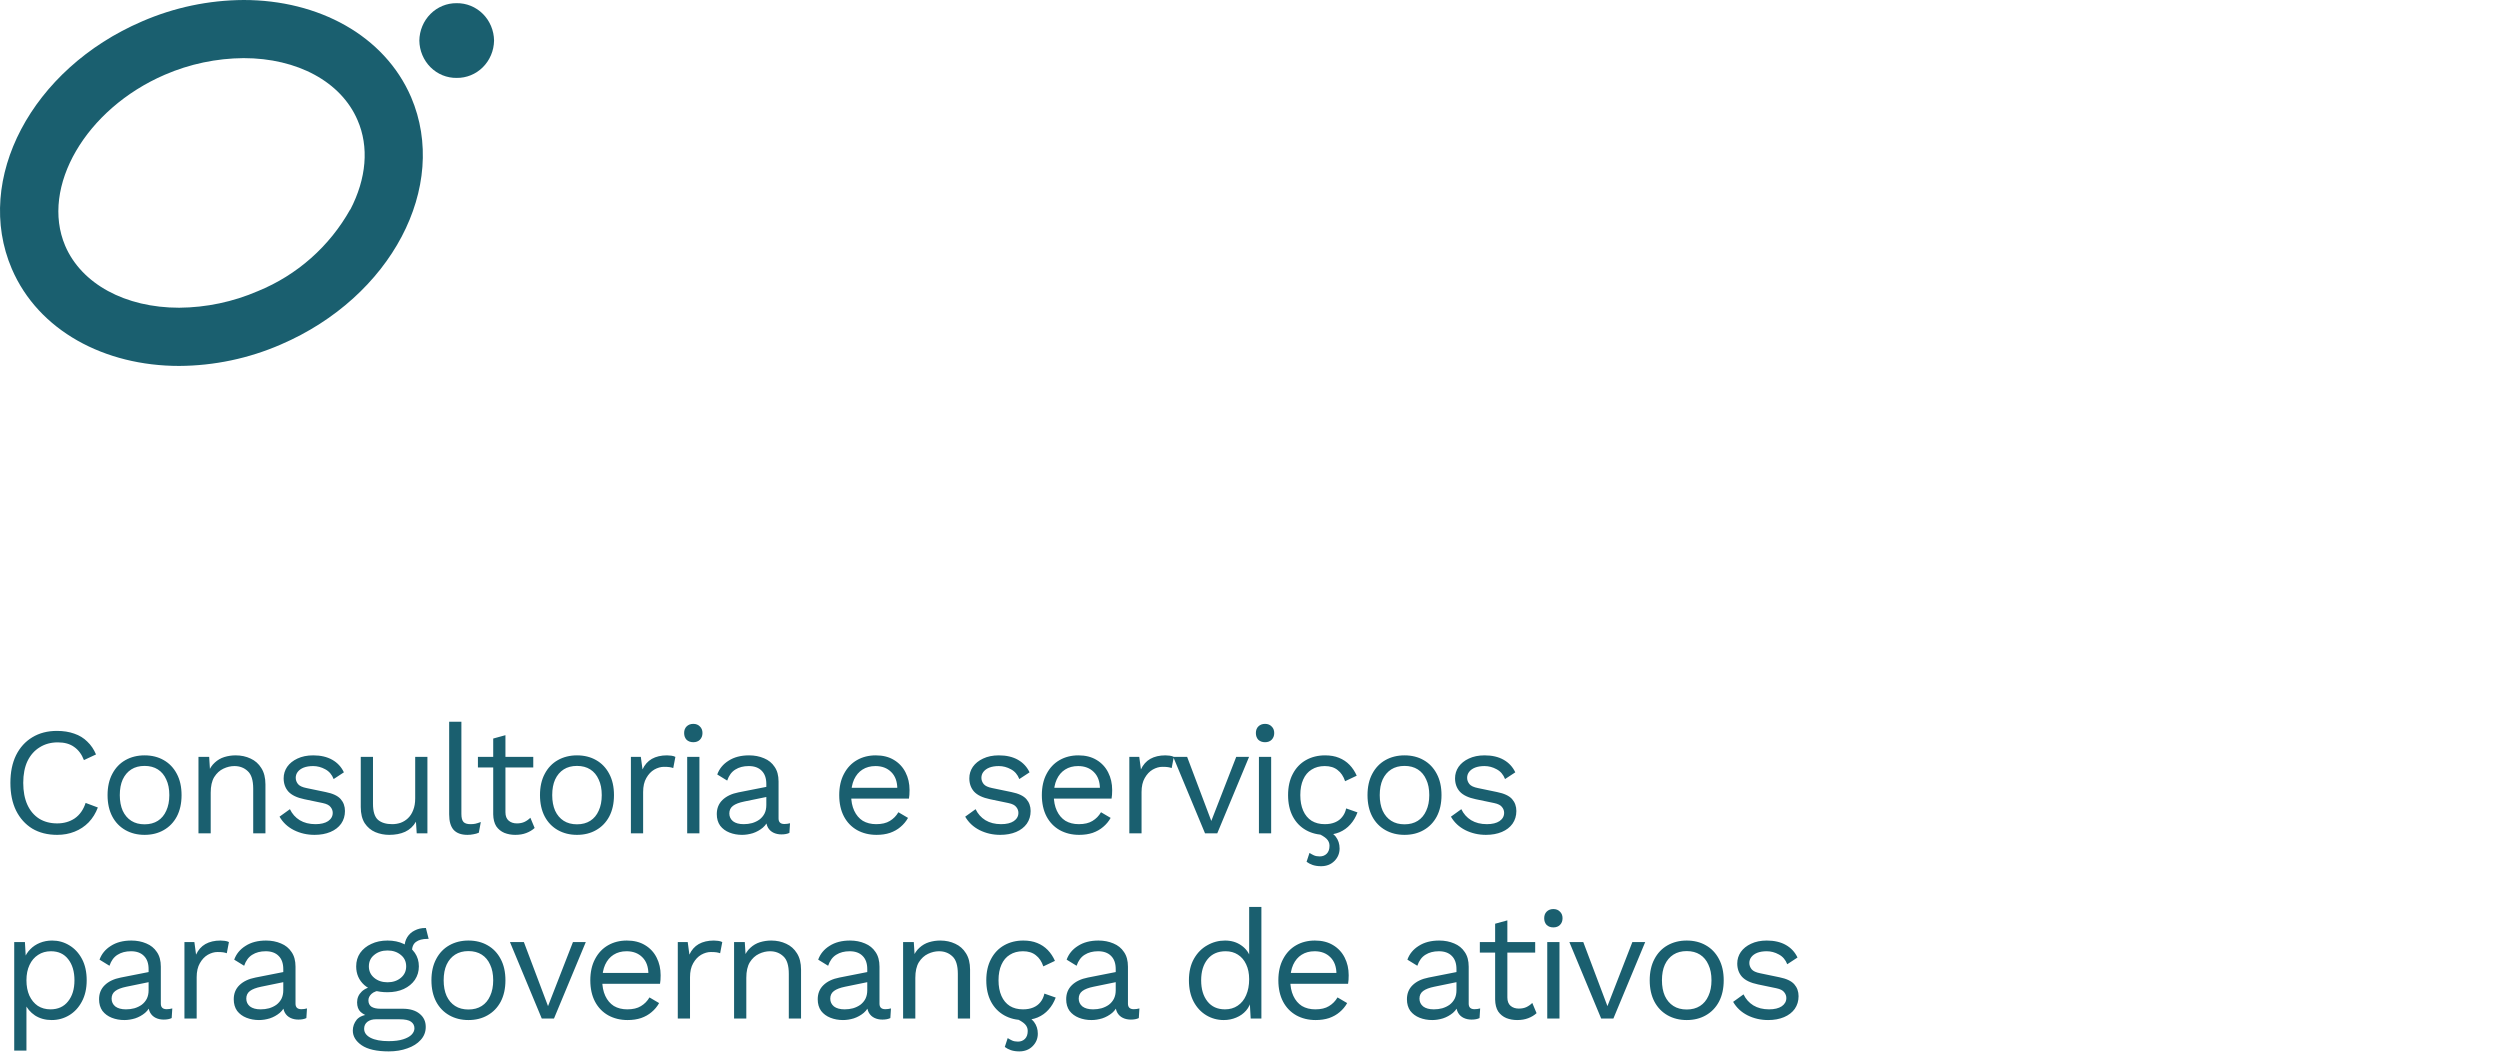 <?xml version="1.0" encoding="UTF-8"?> <svg xmlns="http://www.w3.org/2000/svg" width="432" height="183" viewBox="0 0 432 183" fill="none"><path fill-rule="evenodd" clip-rule="evenodd" d="M24.537 3.702C30.079 1.291 36.054 0.031 42.099 0C55.012 0 66.433 6.112 71.039 16.787C77.653 32.269 67.581 51.338 48.527 59.531C42.984 61.942 37.009 63.201 30.964 63.233C18.051 63.233 6.63 57.135 2.038 46.445C-4.591 30.963 5.482 11.895 24.537 3.702ZM44.566 50.305C51.333 47.546 56.959 42.567 60.522 36.186V36.244C63.334 30.849 63.793 25.368 61.784 20.762C58.958 14.147 51.396 10.044 42.084 10.044C37.404 10.079 32.778 11.055 28.482 12.913C14.808 18.811 6.96 32.341 11.264 42.471C14.091 49.071 21.652 53.175 30.964 53.175C35.645 53.139 40.27 52.163 44.566 50.305Z" fill="#1A5F6F"></path><path d="M78.911 0.55C77.223 0.529 75.596 1.198 74.387 2.41C73.178 3.621 72.486 5.277 72.462 7.014C72.474 7.873 72.65 8.722 72.98 9.511C73.311 10.3 73.79 11.014 74.388 11.613C74.987 12.212 75.695 12.683 76.471 13.001C77.247 13.318 78.076 13.475 78.911 13.462C80.598 13.487 82.227 12.823 83.439 11.614C84.65 10.405 85.347 8.751 85.375 7.014C85.363 6.153 85.186 5.302 84.855 4.511C84.523 3.72 84.044 3.004 83.444 2.404C82.844 1.804 82.134 1.331 81.356 1.013C80.579 0.695 79.748 0.538 78.911 0.55Z" fill="#1A5F6F"></path><path d="M16.908 139.535C16.538 140.521 16.01 141.376 15.323 142.098C14.636 142.802 13.826 143.34 12.893 143.709C11.977 144.079 10.973 144.264 9.881 144.264C8.225 144.264 6.79 143.903 5.574 143.181C4.377 142.441 3.443 141.402 2.774 140.064C2.122 138.725 1.796 137.131 1.796 135.282C1.796 133.432 2.122 131.838 2.774 130.5C3.443 129.161 4.377 128.131 5.574 127.409C6.79 126.669 8.208 126.299 9.828 126.299C10.955 126.299 11.959 126.458 12.84 126.775C13.72 127.074 14.469 127.532 15.085 128.149C15.719 128.747 16.221 129.487 16.591 130.368L14.504 131.345C14.117 130.341 13.553 129.584 12.813 129.073C12.091 128.545 11.149 128.281 9.986 128.281C8.806 128.281 7.767 128.562 6.869 129.126C5.971 129.672 5.266 130.465 4.755 131.504C4.262 132.543 4.016 133.802 4.016 135.282C4.016 136.744 4.253 138.003 4.729 139.06C5.205 140.099 5.883 140.9 6.763 141.464C7.644 142.01 8.683 142.283 9.881 142.283C11.043 142.283 12.056 141.992 12.919 141.411C13.782 140.812 14.407 139.923 14.795 138.743L16.908 139.535ZM24.98 130.526C26.231 130.526 27.332 130.799 28.283 131.345C29.252 131.891 30.009 132.684 30.555 133.723C31.101 134.745 31.374 135.969 31.374 137.395C31.374 138.822 31.101 140.055 30.555 141.094C30.009 142.115 29.252 142.899 28.283 143.445C27.332 143.991 26.231 144.264 24.98 144.264C23.747 144.264 22.647 143.991 21.678 143.445C20.709 142.899 19.952 142.115 19.406 141.094C18.86 140.055 18.587 138.822 18.587 137.395C18.587 135.969 18.86 134.745 19.406 133.723C19.952 132.684 20.709 131.891 21.678 131.345C22.647 130.799 23.747 130.526 24.98 130.526ZM24.98 132.349C24.082 132.349 23.316 132.552 22.682 132.957C22.048 133.362 21.555 133.943 21.203 134.701C20.868 135.44 20.701 136.338 20.701 137.395C20.701 138.434 20.868 139.333 21.203 140.09C21.555 140.847 22.048 141.429 22.682 141.834C23.316 142.239 24.082 142.441 24.98 142.441C25.879 142.441 26.645 142.239 27.279 141.834C27.913 141.429 28.397 140.847 28.732 140.09C29.084 139.333 29.26 138.434 29.26 137.395C29.26 136.338 29.084 135.44 28.732 134.701C28.397 133.943 27.913 133.362 27.279 132.957C26.645 132.552 25.879 132.349 24.98 132.349ZM34.296 144V130.79H36.145L36.33 133.749L35.987 133.459C36.269 132.754 36.647 132.191 37.123 131.768C37.598 131.328 38.144 131.011 38.761 130.817C39.395 130.623 40.047 130.526 40.716 130.526C41.667 130.526 42.53 130.711 43.305 131.081C44.08 131.433 44.696 131.979 45.154 132.719C45.63 133.459 45.868 134.401 45.868 135.546V144H43.754V136.286C43.754 134.824 43.437 133.811 42.803 133.247C42.187 132.666 41.42 132.376 40.505 132.376C39.87 132.376 39.236 132.525 38.602 132.825C37.968 133.124 37.44 133.609 37.017 134.278C36.612 134.947 36.41 135.845 36.41 136.973V144H34.296ZM54.352 144.264C53.066 144.264 51.877 143.991 50.785 143.445C49.711 142.899 48.883 142.124 48.302 141.12L50.098 139.826C50.486 140.636 51.049 141.27 51.789 141.728C52.547 142.186 53.453 142.415 54.51 142.415C55.444 142.415 56.175 142.239 56.703 141.886C57.231 141.517 57.496 141.041 57.496 140.46C57.496 140.09 57.372 139.755 57.126 139.456C56.897 139.139 56.448 138.91 55.778 138.769L52.608 138.109C51.322 137.844 50.398 137.404 49.834 136.788C49.288 136.171 49.015 135.405 49.015 134.489C49.015 133.767 49.218 133.107 49.623 132.508C50.045 131.909 50.636 131.433 51.393 131.081C52.168 130.711 53.075 130.526 54.114 130.526C55.417 130.526 56.518 130.782 57.416 131.292C58.315 131.803 58.984 132.525 59.424 133.459L57.654 134.621C57.355 133.846 56.87 133.283 56.201 132.93C55.532 132.561 54.836 132.376 54.114 132.376C53.48 132.376 52.934 132.464 52.476 132.64C52.036 132.816 51.692 133.063 51.446 133.38C51.217 133.679 51.102 134.022 51.102 134.41C51.102 134.797 51.234 135.158 51.498 135.493C51.763 135.81 52.256 136.039 52.978 136.18L56.28 136.867C57.513 137.113 58.376 137.519 58.869 138.082C59.363 138.646 59.609 139.333 59.609 140.143C59.609 140.971 59.389 141.702 58.949 142.336C58.508 142.952 57.892 143.428 57.099 143.762C56.307 144.097 55.391 144.264 54.352 144.264ZM67.253 144.264C66.408 144.264 65.607 144.106 64.849 143.789C64.109 143.472 63.502 142.961 63.026 142.256C62.568 141.534 62.339 140.601 62.339 139.456V130.79H64.453V138.901C64.453 140.24 64.743 141.164 65.325 141.675C65.906 142.168 66.725 142.415 67.782 142.415C68.275 142.415 68.759 142.336 69.235 142.177C69.71 142.001 70.133 141.737 70.503 141.385C70.89 141.015 71.19 140.548 71.401 139.984C71.63 139.421 71.745 138.751 71.745 137.976V130.79H73.858V144H72.009L71.877 141.992C71.419 142.785 70.793 143.366 70.001 143.736C69.226 144.088 68.31 144.264 67.253 144.264ZM79.728 124.714V140.645C79.728 141.314 79.851 141.781 80.098 142.045C80.344 142.292 80.741 142.415 81.287 142.415C81.639 142.415 81.93 142.388 82.159 142.336C82.388 142.283 82.696 142.186 83.083 142.045L82.74 143.894C82.458 144.018 82.15 144.106 81.815 144.159C81.481 144.229 81.137 144.264 80.785 144.264C79.71 144.264 78.909 143.974 78.381 143.392C77.87 142.811 77.615 141.922 77.615 140.724V124.714H79.728ZM87.34 127.039V140.354C87.34 141.006 87.525 141.49 87.895 141.807C88.265 142.124 88.74 142.283 89.322 142.283C89.832 142.283 90.273 142.195 90.643 142.019C91.013 141.842 91.347 141.605 91.647 141.305L92.386 143.075C91.981 143.445 91.497 143.736 90.933 143.947C90.387 144.159 89.753 144.264 89.031 144.264C88.362 144.264 87.737 144.15 87.155 143.921C86.574 143.674 86.107 143.295 85.755 142.785C85.421 142.256 85.244 141.569 85.227 140.724V127.62L87.34 127.039ZM92.148 130.79V132.613H82.585V130.79H92.148ZM99.703 130.526C100.953 130.526 102.054 130.799 103.005 131.345C103.974 131.891 104.731 132.684 105.277 133.723C105.823 134.745 106.096 135.969 106.096 137.395C106.096 138.822 105.823 140.055 105.277 141.094C104.731 142.115 103.974 142.899 103.005 143.445C102.054 143.991 100.953 144.264 99.703 144.264C98.47 144.264 97.369 143.991 96.4 143.445C95.432 142.899 94.674 142.115 94.129 141.094C93.582 140.055 93.309 138.822 93.309 137.395C93.309 135.969 93.582 134.745 94.129 133.723C94.674 132.684 95.432 131.891 96.4 131.345C97.369 130.799 98.47 130.526 99.703 130.526ZM99.703 132.349C98.805 132.349 98.038 132.552 97.404 132.957C96.77 133.362 96.277 133.943 95.925 134.701C95.59 135.44 95.423 136.338 95.423 137.395C95.423 138.434 95.59 139.333 95.925 140.09C96.277 140.847 96.77 141.429 97.404 141.834C98.038 142.239 98.805 142.441 99.703 142.441C100.601 142.441 101.367 142.239 102.001 141.834C102.635 141.429 103.12 140.847 103.454 140.09C103.807 139.333 103.983 138.434 103.983 137.395C103.983 136.338 103.807 135.44 103.454 134.701C103.12 133.943 102.635 133.362 102.001 132.957C101.367 132.552 100.601 132.349 99.703 132.349ZM109.019 144V130.79H110.736L111.026 132.957C111.396 132.147 111.933 131.539 112.638 131.134C113.36 130.729 114.232 130.526 115.253 130.526C115.482 130.526 115.729 130.544 115.993 130.579C116.275 130.614 116.513 130.685 116.706 130.79L116.337 132.719C116.143 132.649 115.932 132.596 115.703 132.561C115.474 132.525 115.148 132.508 114.725 132.508C114.179 132.508 113.624 132.666 113.061 132.983C112.515 133.3 112.057 133.785 111.687 134.436C111.317 135.07 111.132 135.881 111.132 136.867V144H109.019ZM119.803 128.254C119.327 128.254 118.94 128.113 118.64 127.832C118.359 127.532 118.218 127.145 118.218 126.669C118.218 126.194 118.359 125.815 118.64 125.533C118.94 125.234 119.327 125.084 119.803 125.084C120.278 125.084 120.657 125.234 120.939 125.533C121.238 125.815 121.388 126.194 121.388 126.669C121.388 127.145 121.238 127.532 120.939 127.832C120.657 128.113 120.278 128.254 119.803 128.254ZM120.86 130.79V144H118.746V130.79H120.86ZM132.421 135.467C132.421 134.48 132.157 133.723 131.629 133.195C131.1 132.649 130.352 132.376 129.383 132.376C128.467 132.376 127.692 132.578 127.058 132.983C126.424 133.371 125.957 134.005 125.658 134.885L123.941 133.829C124.293 132.842 124.945 132.05 125.896 131.451C126.847 130.835 128.027 130.526 129.436 130.526C130.387 130.526 131.25 130.694 132.025 131.028C132.8 131.345 133.408 131.838 133.848 132.508C134.306 133.159 134.535 134.005 134.535 135.044V141.437C134.535 142.071 134.869 142.388 135.539 142.388C135.873 142.388 136.199 142.344 136.516 142.256L136.411 143.921C136.058 144.097 135.6 144.185 135.037 144.185C134.526 144.185 134.068 144.088 133.663 143.894C133.258 143.701 132.941 143.41 132.712 143.022C132.483 142.617 132.368 142.115 132.368 141.517V141.252L132.897 141.332C132.685 142.019 132.324 142.582 131.814 143.022C131.303 143.445 130.73 143.762 130.096 143.974C129.462 144.167 128.837 144.264 128.221 144.264C127.446 144.264 126.724 144.132 126.054 143.868C125.385 143.604 124.848 143.207 124.443 142.679C124.055 142.133 123.861 141.464 123.861 140.671C123.861 139.685 124.187 138.875 124.839 138.241C125.508 137.589 126.433 137.149 127.613 136.92L132.844 135.889V137.633L128.59 138.505C127.727 138.681 127.085 138.928 126.662 139.245C126.239 139.562 126.028 140.002 126.028 140.566C126.028 141.112 126.239 141.561 126.662 141.913C127.102 142.248 127.719 142.415 128.511 142.415C129.022 142.415 129.506 142.353 129.964 142.23C130.44 142.089 130.863 141.886 131.232 141.622C131.602 141.34 131.893 140.997 132.104 140.592C132.316 140.169 132.421 139.676 132.421 139.112V135.467ZM151.464 144.264C150.213 144.264 149.095 143.991 148.109 143.445C147.14 142.899 146.383 142.115 145.837 141.094C145.291 140.055 145.018 138.822 145.018 137.395C145.018 135.969 145.291 134.745 145.837 133.723C146.383 132.684 147.131 131.891 148.082 131.345C149.033 130.799 150.116 130.526 151.332 130.526C152.565 130.526 153.613 130.79 154.476 131.319C155.356 131.847 156.025 132.569 156.483 133.485C156.941 134.383 157.17 135.396 157.17 136.523C157.17 136.823 157.161 137.096 157.144 137.342C157.126 137.589 157.1 137.809 157.065 138.003H146.391V136.127H156.14L155.057 136.338C155.057 135.07 154.705 134.093 154 133.406C153.313 132.719 152.406 132.376 151.279 132.376C150.416 132.376 149.667 132.578 149.033 132.983C148.417 133.371 147.932 133.943 147.58 134.701C147.246 135.44 147.078 136.338 147.078 137.395C147.078 138.434 147.254 139.333 147.607 140.09C147.959 140.847 148.452 141.429 149.086 141.834C149.738 142.221 150.513 142.415 151.411 142.415C152.38 142.415 153.163 142.23 153.762 141.86C154.379 141.49 154.872 140.988 155.242 140.354L156.906 141.332C156.571 141.931 156.14 142.45 155.612 142.89C155.101 143.331 154.493 143.674 153.789 143.921C153.102 144.15 152.327 144.264 151.464 144.264ZM172.836 144.264C171.55 144.264 170.361 143.991 169.269 143.445C168.195 142.899 167.367 142.124 166.786 141.12L168.582 139.826C168.97 140.636 169.534 141.27 170.273 141.728C171.031 142.186 171.938 142.415 172.994 142.415C173.928 142.415 174.659 142.239 175.187 141.886C175.716 141.517 175.98 141.041 175.98 140.46C175.98 140.09 175.857 139.755 175.61 139.456C175.381 139.139 174.932 138.91 174.263 138.769L171.092 138.109C169.807 137.844 168.882 137.404 168.318 136.788C167.772 136.171 167.499 135.405 167.499 134.489C167.499 133.767 167.702 133.107 168.107 132.508C168.53 131.909 169.12 131.433 169.877 131.081C170.652 130.711 171.559 130.526 172.598 130.526C173.902 130.526 175.002 130.782 175.901 131.292C176.799 131.803 177.468 132.525 177.908 133.459L176.138 134.621C175.839 133.846 175.355 133.283 174.685 132.93C174.016 132.561 173.32 132.376 172.598 132.376C171.964 132.376 171.418 132.464 170.96 132.64C170.52 132.816 170.176 133.063 169.93 133.38C169.701 133.679 169.586 134.022 169.586 134.41C169.586 134.797 169.718 135.158 169.983 135.493C170.247 135.81 170.74 136.039 171.462 136.18L174.765 136.867C175.997 137.113 176.86 137.519 177.354 138.082C177.847 138.646 178.093 139.333 178.093 140.143C178.093 140.971 177.873 141.702 177.433 142.336C176.993 142.952 176.376 143.428 175.584 143.762C174.791 144.097 173.875 144.264 172.836 144.264ZM186.477 144.264C185.227 144.264 184.108 143.991 183.122 143.445C182.153 142.899 181.396 142.115 180.85 141.094C180.304 140.055 180.031 138.822 180.031 137.395C180.031 135.969 180.304 134.745 180.85 133.723C181.396 132.684 182.145 131.891 183.096 131.345C184.047 130.799 185.13 130.526 186.345 130.526C187.578 130.526 188.626 130.79 189.489 131.319C190.37 131.847 191.039 132.569 191.497 133.485C191.955 134.383 192.184 135.396 192.184 136.523C192.184 136.823 192.175 137.096 192.157 137.342C192.14 137.589 192.113 137.809 192.078 138.003H181.405V136.127H191.153L190.07 136.338C190.07 135.07 189.718 134.093 189.013 133.406C188.327 132.719 187.42 132.376 186.292 132.376C185.429 132.376 184.681 132.578 184.047 132.983C183.43 133.371 182.946 133.943 182.594 134.701C182.259 135.44 182.092 136.338 182.092 137.395C182.092 138.434 182.268 139.333 182.62 140.09C182.972 140.847 183.465 141.429 184.1 141.834C184.751 142.221 185.526 142.415 186.424 142.415C187.393 142.415 188.177 142.23 188.776 141.86C189.392 141.49 189.885 140.988 190.255 140.354L191.92 141.332C191.585 141.931 191.153 142.45 190.625 142.89C190.114 143.331 189.507 143.674 188.802 143.921C188.115 144.15 187.34 144.264 186.477 144.264ZM195.147 144V130.79H196.864L197.154 132.957C197.524 132.147 198.062 131.539 198.766 131.134C199.488 130.729 200.36 130.526 201.381 130.526C201.61 130.526 201.857 130.544 202.121 130.579C202.403 130.614 202.641 130.685 202.835 130.79L202.465 132.719C202.271 132.649 202.06 132.596 201.831 132.561C201.602 132.525 201.276 132.508 200.853 132.508C200.307 132.508 199.752 132.666 199.189 132.983C198.643 133.3 198.185 133.785 197.815 134.436C197.445 135.07 197.26 135.881 197.26 136.867V144H195.147ZM213.619 130.79H215.838L210.343 144H208.229L202.734 130.79H205.138L209.313 141.86L213.619 130.79ZM218.6 128.254C218.124 128.254 217.737 128.113 217.437 127.832C217.155 127.532 217.015 127.145 217.015 126.669C217.015 126.194 217.155 125.815 217.437 125.533C217.737 125.234 218.124 125.084 218.6 125.084C219.075 125.084 219.454 125.234 219.736 125.533C220.035 125.815 220.185 126.194 220.185 126.669C220.185 127.145 220.035 127.532 219.736 127.832C219.454 128.113 219.075 128.254 218.6 128.254ZM219.656 130.79V144H217.543V130.79H219.656ZM228.972 130.526C229.888 130.526 230.69 130.667 231.377 130.949C232.081 131.231 232.689 131.636 233.2 132.164C233.71 132.693 234.124 133.318 234.441 134.04L232.433 134.991C232.152 134.146 231.72 133.503 231.139 133.063C230.575 132.605 229.835 132.376 228.92 132.376C228.039 132.376 227.282 132.578 226.648 132.983C226.014 133.371 225.529 133.943 225.195 134.701C224.86 135.44 224.693 136.338 224.693 137.395C224.693 138.434 224.86 139.333 225.195 140.09C225.529 140.847 226.014 141.429 226.648 141.834C227.282 142.221 228.039 142.415 228.92 142.415C229.607 142.415 230.197 142.309 230.69 142.098C231.2 141.886 231.614 141.578 231.931 141.173C232.266 140.768 232.495 140.275 232.618 139.694L234.573 140.381C234.274 141.191 233.86 141.886 233.332 142.468C232.821 143.049 232.196 143.498 231.456 143.815C230.734 144.114 229.906 144.264 228.972 144.264C227.74 144.264 226.639 143.991 225.67 143.445C224.701 142.899 223.944 142.115 223.398 141.094C222.852 140.055 222.579 138.822 222.579 137.395C222.579 135.969 222.852 134.745 223.398 133.723C223.944 132.684 224.701 131.891 225.67 131.345C226.639 130.799 227.74 130.526 228.972 130.526ZM227.493 143.894L228.603 143.234C229.642 143.568 230.381 144.018 230.822 144.581C231.262 145.162 231.482 145.841 231.482 146.615C231.482 147.461 231.183 148.183 230.584 148.782C229.985 149.381 229.219 149.68 228.286 149.68C227.74 149.68 227.255 149.61 226.833 149.469C226.427 149.328 226.075 149.143 225.776 148.914L226.278 147.382C226.524 147.54 226.78 147.681 227.044 147.804C227.326 147.928 227.66 147.989 228.048 147.989C228.541 147.989 228.946 147.831 229.263 147.514C229.58 147.197 229.739 146.739 229.739 146.14C229.739 145.682 229.571 145.286 229.237 144.951C228.902 144.616 228.321 144.264 227.493 143.894ZM242.699 130.526C243.949 130.526 245.05 130.799 246.001 131.345C246.97 131.891 247.727 132.684 248.273 133.723C248.819 134.745 249.092 135.969 249.092 137.395C249.092 138.822 248.819 140.055 248.273 141.094C247.727 142.115 246.97 142.899 246.001 143.445C245.05 143.991 243.949 144.264 242.699 144.264C241.466 144.264 240.365 143.991 239.397 143.445C238.428 142.899 237.671 142.115 237.125 141.094C236.579 140.055 236.306 138.822 236.306 137.395C236.306 135.969 236.579 134.745 237.125 133.723C237.671 132.684 238.428 131.891 239.397 131.345C240.365 130.799 241.466 130.526 242.699 130.526ZM242.699 132.349C241.801 132.349 241.035 132.552 240.401 132.957C239.766 133.362 239.273 133.943 238.921 134.701C238.586 135.44 238.419 136.338 238.419 137.395C238.419 138.434 238.586 139.333 238.921 140.09C239.273 140.847 239.766 141.429 240.401 141.834C241.035 142.239 241.801 142.441 242.699 142.441C243.597 142.441 244.363 142.239 244.997 141.834C245.632 141.429 246.116 140.847 246.45 140.09C246.803 139.333 246.979 138.434 246.979 137.395C246.979 136.338 246.803 135.44 246.45 134.701C246.116 133.943 245.632 133.362 244.997 132.957C244.363 132.552 243.597 132.349 242.699 132.349ZM256.77 144.264C255.484 144.264 254.295 143.991 253.203 143.445C252.129 142.899 251.301 142.124 250.72 141.12L252.517 139.826C252.904 140.636 253.468 141.27 254.207 141.728C254.965 142.186 255.872 142.415 256.929 142.415C257.862 142.415 258.593 142.239 259.121 141.886C259.65 141.517 259.914 141.041 259.914 140.46C259.914 140.09 259.791 139.755 259.544 139.456C259.315 139.139 258.866 138.91 258.197 138.769L255.026 138.109C253.741 137.844 252.816 137.404 252.252 136.788C251.706 136.171 251.433 135.405 251.433 134.489C251.433 133.767 251.636 133.107 252.041 132.508C252.464 131.909 253.054 131.433 253.811 131.081C254.586 130.711 255.493 130.526 256.532 130.526C257.836 130.526 258.936 130.782 259.835 131.292C260.733 131.803 261.402 132.525 261.842 133.459L260.072 134.621C259.773 133.846 259.289 133.283 258.619 132.93C257.95 132.561 257.254 132.376 256.532 132.376C255.898 132.376 255.352 132.464 254.894 132.64C254.454 132.816 254.11 133.063 253.864 133.38C253.635 133.679 253.52 134.022 253.52 134.41C253.52 134.797 253.653 135.158 253.917 135.493C254.181 135.81 254.674 136.039 255.396 136.18L258.699 136.867C259.931 137.113 260.795 137.519 261.288 138.082C261.781 138.646 262.027 139.333 262.027 140.143C262.027 140.971 261.807 141.702 261.367 142.336C260.927 142.952 260.31 143.428 259.518 143.762C258.725 144.097 257.809 144.264 256.77 144.264ZM2.457 181.548V162.79H4.306L4.491 166.014L4.201 165.644C4.43 165.027 4.773 164.49 5.231 164.032C5.689 163.557 6.244 163.187 6.895 162.923C7.547 162.658 8.252 162.526 9.009 162.526C10.083 162.526 11.07 162.799 11.968 163.345C12.884 163.891 13.615 164.675 14.161 165.697C14.707 166.718 14.98 167.951 14.98 169.395C14.98 170.822 14.698 172.055 14.134 173.094C13.588 174.115 12.857 174.899 11.941 175.445C11.025 175.991 10.022 176.264 8.93 176.264C7.838 176.264 6.878 176 6.05 175.472C5.24 174.926 4.659 174.239 4.306 173.411L4.57 173.015V181.548H2.457ZM8.718 174.415C10.022 174.415 11.034 173.957 11.757 173.041C12.496 172.125 12.866 170.91 12.866 169.395C12.866 167.881 12.505 166.665 11.783 165.749C11.078 164.834 10.083 164.376 8.798 164.376C7.952 164.376 7.212 164.587 6.578 165.01C5.944 165.415 5.451 165.996 5.099 166.753C4.747 167.493 4.57 168.374 4.57 169.395C4.57 170.399 4.738 171.28 5.072 172.037C5.425 172.794 5.909 173.385 6.526 173.807C7.16 174.212 7.89 174.415 8.718 174.415ZM25.678 167.467C25.678 166.48 25.414 165.723 24.886 165.195C24.357 164.649 23.609 164.376 22.64 164.376C21.724 164.376 20.949 164.578 20.315 164.983C19.681 165.371 19.214 166.005 18.915 166.885L17.198 165.829C17.55 164.842 18.201 164.05 19.153 163.451C20.104 162.835 21.284 162.526 22.693 162.526C23.644 162.526 24.507 162.694 25.282 163.028C26.057 163.345 26.664 163.838 27.105 164.508C27.563 165.159 27.792 166.005 27.792 167.044V173.437C27.792 174.071 28.126 174.388 28.796 174.388C29.13 174.388 29.456 174.344 29.773 174.256L29.667 175.921C29.315 176.097 28.857 176.185 28.294 176.185C27.783 176.185 27.325 176.088 26.92 175.894C26.515 175.701 26.198 175.41 25.969 175.022C25.74 174.617 25.625 174.115 25.625 173.517V173.252L26.154 173.332C25.942 174.019 25.581 174.582 25.07 175.022C24.56 175.445 23.987 175.762 23.353 175.974C22.719 176.167 22.094 176.264 21.477 176.264C20.703 176.264 19.98 176.132 19.311 175.868C18.642 175.604 18.105 175.207 17.7 174.679C17.312 174.133 17.118 173.464 17.118 172.671C17.118 171.685 17.444 170.875 18.096 170.241C18.765 169.589 19.69 169.149 20.87 168.92L26.101 167.889V169.633L21.847 170.505C20.984 170.681 20.341 170.928 19.919 171.245C19.496 171.562 19.285 172.002 19.285 172.566C19.285 173.112 19.496 173.561 19.919 173.913C20.359 174.248 20.976 174.415 21.768 174.415C22.279 174.415 22.763 174.353 23.221 174.23C23.697 174.089 24.119 173.886 24.489 173.622C24.859 173.34 25.15 172.997 25.361 172.592C25.572 172.169 25.678 171.676 25.678 171.112V167.467ZM31.871 176V162.79H33.588L33.879 164.957C34.249 164.147 34.786 163.539 35.49 163.134C36.212 162.729 37.084 162.526 38.106 162.526C38.335 162.526 38.581 162.544 38.846 162.579C39.127 162.614 39.365 162.685 39.559 162.79L39.189 164.719C38.995 164.649 38.784 164.596 38.555 164.561C38.326 164.525 38 164.508 37.577 164.508C37.031 164.508 36.477 164.666 35.913 164.983C35.367 165.3 34.909 165.785 34.539 166.436C34.169 167.07 33.984 167.881 33.984 168.867V176H31.871ZM48.952 167.467C48.952 166.48 48.687 165.723 48.159 165.195C47.631 164.649 46.882 164.376 45.913 164.376C44.998 164.376 44.223 164.578 43.589 164.983C42.954 165.371 42.488 166.005 42.188 166.885L40.471 165.829C40.823 164.842 41.475 164.05 42.426 163.451C43.377 162.835 44.557 162.526 45.966 162.526C46.917 162.526 47.78 162.694 48.555 163.028C49.33 163.345 49.938 163.838 50.378 164.508C50.836 165.159 51.065 166.005 51.065 167.044V173.437C51.065 174.071 51.4 174.388 52.069 174.388C52.404 174.388 52.73 174.344 53.047 174.256L52.941 175.921C52.589 176.097 52.131 176.185 51.567 176.185C51.056 176.185 50.598 176.088 50.193 175.894C49.788 175.701 49.471 175.41 49.242 175.022C49.013 174.617 48.899 174.115 48.899 173.517V173.252L49.427 173.332C49.216 174.019 48.855 174.582 48.344 175.022C47.833 175.445 47.261 175.762 46.627 175.974C45.993 176.167 45.367 176.264 44.751 176.264C43.976 176.264 43.254 176.132 42.585 175.868C41.915 175.604 41.378 175.207 40.973 174.679C40.586 174.133 40.392 173.464 40.392 172.671C40.392 171.685 40.718 170.875 41.369 170.241C42.039 169.589 42.963 169.149 44.143 168.92L49.374 167.889V169.633L45.121 170.505C44.258 170.681 43.615 170.928 43.192 171.245C42.77 171.562 42.558 172.002 42.558 172.566C42.558 173.112 42.77 173.561 43.192 173.913C43.633 174.248 44.249 174.415 45.041 174.415C45.552 174.415 46.037 174.353 46.495 174.23C46.97 174.089 47.393 173.886 47.763 173.622C48.133 173.34 48.423 172.997 48.635 172.592C48.846 172.169 48.952 171.676 48.952 171.112V167.467ZM73.595 160.36L74.07 162.236C74.053 162.236 74.026 162.236 73.991 162.236C73.956 162.236 73.921 162.236 73.886 162.236C73.022 162.236 72.353 162.412 71.878 162.764C71.42 163.099 71.191 163.645 71.191 164.402L69.896 163.742C69.896 163.055 70.055 162.456 70.372 161.945C70.689 161.434 71.12 161.047 71.666 160.783C72.212 160.501 72.811 160.36 73.463 160.36C73.481 160.36 73.498 160.36 73.516 160.36C73.551 160.36 73.577 160.36 73.595 160.36ZM69.579 174.309C70.83 174.309 71.807 174.6 72.512 175.181C73.216 175.745 73.569 176.502 73.569 177.453C73.569 178.316 73.278 179.065 72.697 179.699C72.133 180.333 71.367 180.817 70.398 181.152C69.447 181.504 68.373 181.68 67.175 181.68C65.097 181.68 63.538 181.328 62.499 180.623C61.477 179.919 60.967 179.073 60.967 178.087C60.967 177.383 61.196 176.749 61.654 176.185C62.129 175.639 62.922 175.331 64.031 175.26L63.846 175.657C63.248 175.498 62.737 175.234 62.314 174.864C61.909 174.477 61.706 173.922 61.706 173.2C61.706 172.477 61.971 171.861 62.499 171.35C63.045 170.822 63.846 170.496 64.903 170.373L66.303 171.086H66.039C65.176 171.174 64.56 171.394 64.19 171.747C63.837 172.081 63.661 172.451 63.661 172.856C63.661 173.349 63.837 173.719 64.19 173.966C64.56 174.195 65.07 174.309 65.722 174.309H69.579ZM67.149 179.91C68.17 179.91 69.007 179.804 69.659 179.593C70.328 179.382 70.821 179.109 71.138 178.774C71.455 178.439 71.614 178.078 71.614 177.691C71.614 177.215 71.42 176.837 71.032 176.555C70.662 176.273 69.984 176.132 68.998 176.132H64.93C64.366 176.132 63.89 176.273 63.503 176.555C63.115 176.854 62.922 177.259 62.922 177.77C62.922 178.422 63.291 178.941 64.031 179.329C64.789 179.716 65.828 179.91 67.149 179.91ZM66.964 162.526C68.02 162.526 68.954 162.72 69.764 163.108C70.592 163.477 71.235 163.997 71.693 164.666C72.151 165.336 72.38 166.11 72.38 166.991C72.38 167.854 72.151 168.629 71.693 169.316C71.235 169.985 70.592 170.514 69.764 170.901C68.954 171.271 68.02 171.456 66.964 171.456C65.22 171.456 63.882 171.042 62.948 170.214C62.015 169.369 61.548 168.294 61.548 166.991C61.548 166.11 61.777 165.336 62.235 164.666C62.71 163.997 63.353 163.477 64.163 163.108C64.974 162.72 65.907 162.526 66.964 162.526ZM66.964 164.244C66.048 164.244 65.282 164.499 64.665 165.01C64.049 165.503 63.741 166.163 63.741 166.991C63.741 167.801 64.049 168.462 64.665 168.973C65.282 169.483 66.048 169.739 66.964 169.739C67.88 169.739 68.646 169.483 69.262 168.973C69.879 168.462 70.187 167.801 70.187 166.991C70.187 166.163 69.879 165.503 69.262 165.01C68.646 164.499 67.88 164.244 66.964 164.244ZM80.945 162.526C82.196 162.526 83.297 162.799 84.248 163.345C85.216 163.891 85.974 164.684 86.52 165.723C87.066 166.745 87.339 167.969 87.339 169.395C87.339 170.822 87.066 172.055 86.52 173.094C85.974 174.115 85.216 174.899 84.248 175.445C83.297 175.991 82.196 176.264 80.945 176.264C79.713 176.264 78.612 175.991 77.643 175.445C76.674 174.899 75.917 174.115 75.371 173.094C74.825 172.055 74.552 170.822 74.552 169.395C74.552 167.969 74.825 166.745 75.371 165.723C75.917 164.684 76.674 163.891 77.643 163.345C78.612 162.799 79.713 162.526 80.945 162.526ZM80.945 164.349C80.047 164.349 79.281 164.552 78.647 164.957C78.013 165.362 77.52 165.943 77.168 166.701C76.833 167.44 76.665 168.338 76.665 169.395C76.665 170.434 76.833 171.333 77.168 172.09C77.52 172.847 78.013 173.429 78.647 173.834C79.281 174.239 80.047 174.441 80.945 174.441C81.844 174.441 82.61 174.239 83.244 173.834C83.878 173.429 84.362 172.847 84.697 172.09C85.049 171.333 85.225 170.434 85.225 169.395C85.225 168.338 85.049 167.44 84.697 166.701C84.362 165.943 83.878 165.362 83.244 164.957C82.61 164.552 81.844 164.349 80.945 164.349ZM99.006 162.79H101.225L95.73 176H93.616L88.121 162.79H90.525L94.699 173.86L99.006 162.79ZM108.451 176.264C107.201 176.264 106.082 175.991 105.096 175.445C104.127 174.899 103.37 174.115 102.824 173.094C102.278 172.055 102.005 170.822 102.005 169.395C102.005 167.969 102.278 166.745 102.824 165.723C103.37 164.684 104.119 163.891 105.07 163.345C106.021 162.799 107.104 162.526 108.319 162.526C109.552 162.526 110.6 162.79 111.463 163.319C112.344 163.847 113.013 164.569 113.471 165.485C113.929 166.383 114.158 167.396 114.158 168.523C114.158 168.823 114.149 169.096 114.131 169.342C114.114 169.589 114.087 169.809 114.052 170.003H103.379V168.127H113.128L112.044 168.338C112.044 167.07 111.692 166.093 110.988 165.406C110.301 164.719 109.394 164.376 108.266 164.376C107.403 164.376 106.655 164.578 106.021 164.983C105.404 165.371 104.92 165.943 104.568 166.701C104.233 167.44 104.066 168.338 104.066 169.395C104.066 170.434 104.242 171.333 104.594 172.09C104.946 172.847 105.44 173.429 106.074 173.834C106.725 174.221 107.5 174.415 108.399 174.415C109.367 174.415 110.151 174.23 110.75 173.86C111.366 173.49 111.859 172.988 112.229 172.354L113.894 173.332C113.559 173.931 113.128 174.45 112.599 174.89C112.088 175.331 111.481 175.674 110.776 175.921C110.089 176.15 109.314 176.264 108.451 176.264ZM117.121 176V162.79H118.838L119.129 164.957C119.498 164.147 120.036 163.539 120.74 163.134C121.462 162.729 122.334 162.526 123.356 162.526C123.585 162.526 123.831 162.544 124.095 162.579C124.377 162.614 124.615 162.685 124.809 162.79L124.439 164.719C124.245 164.649 124.034 164.596 123.805 164.561C123.576 164.525 123.25 164.508 122.827 164.508C122.281 164.508 121.726 164.666 121.163 164.983C120.617 165.3 120.159 165.785 119.789 166.436C119.419 167.07 119.234 167.881 119.234 168.867V176H117.121ZM126.848 176V162.79H128.698L128.883 165.749L128.539 165.459C128.821 164.754 129.2 164.191 129.675 163.768C130.151 163.328 130.697 163.011 131.313 162.817C131.947 162.623 132.599 162.526 133.268 162.526C134.219 162.526 135.082 162.711 135.857 163.081C136.632 163.433 137.249 163.979 137.706 164.719C138.182 165.459 138.42 166.401 138.42 167.546V176H136.306V168.286C136.306 166.824 135.989 165.811 135.355 165.247C134.739 164.666 133.973 164.376 133.057 164.376C132.423 164.376 131.789 164.525 131.155 164.825C130.521 165.124 129.992 165.609 129.569 166.278C129.164 166.947 128.962 167.845 128.962 168.973V176H126.848ZM149.863 167.467C149.863 166.48 149.599 165.723 149.07 165.195C148.542 164.649 147.793 164.376 146.825 164.376C145.909 164.376 145.134 164.578 144.5 164.983C143.866 165.371 143.399 166.005 143.1 166.885L141.382 165.829C141.735 164.842 142.386 164.05 143.337 163.451C144.289 162.835 145.469 162.526 146.878 162.526C147.829 162.526 148.692 162.694 149.467 163.028C150.242 163.345 150.849 163.838 151.29 164.508C151.748 165.159 151.976 166.005 151.976 167.044V173.437C151.976 174.071 152.311 174.388 152.98 174.388C153.315 174.388 153.641 174.344 153.958 174.256L153.852 175.921C153.5 176.097 153.042 176.185 152.478 176.185C151.968 176.185 151.51 176.088 151.105 175.894C150.7 175.701 150.383 175.41 150.154 175.022C149.925 174.617 149.81 174.115 149.81 173.517V173.252L150.339 173.332C150.127 174.019 149.766 174.582 149.255 175.022C148.745 175.445 148.172 175.762 147.538 175.974C146.904 176.167 146.279 176.264 145.662 176.264C144.887 176.264 144.165 176.132 143.496 175.868C142.827 175.604 142.29 175.207 141.884 174.679C141.497 174.133 141.303 173.464 141.303 172.671C141.303 171.685 141.629 170.875 142.281 170.241C142.95 169.589 143.875 169.149 145.055 168.92L150.286 167.889V169.633L146.032 170.505C145.169 170.681 144.526 170.928 144.104 171.245C143.681 171.562 143.47 172.002 143.47 172.566C143.47 173.112 143.681 173.561 144.104 173.913C144.544 174.248 145.16 174.415 145.953 174.415C146.464 174.415 146.948 174.353 147.406 174.23C147.882 174.089 148.304 173.886 148.674 173.622C149.044 173.34 149.335 172.997 149.546 172.592C149.757 172.169 149.863 171.676 149.863 171.112V167.467ZM156.056 176V162.79H157.905L158.09 165.749L157.747 165.459C158.028 164.754 158.407 164.191 158.883 163.768C159.358 163.328 159.904 163.011 160.521 162.817C161.155 162.623 161.806 162.526 162.476 162.526C163.427 162.526 164.29 162.711 165.065 163.081C165.84 163.433 166.456 163.979 166.914 164.719C167.39 165.459 167.627 166.401 167.627 167.546V176H165.514V168.286C165.514 166.824 165.197 165.811 164.563 165.247C163.946 164.666 163.18 164.376 162.264 164.376C161.63 164.376 160.996 164.525 160.362 164.825C159.728 165.124 159.2 165.609 158.777 166.278C158.372 166.947 158.169 167.845 158.169 168.973V176H156.056ZM176.825 162.526C177.741 162.526 178.542 162.667 179.229 162.949C179.933 163.231 180.541 163.636 181.052 164.164C181.563 164.693 181.977 165.318 182.294 166.04L180.286 166.991C180.004 166.146 179.572 165.503 178.991 165.063C178.428 164.605 177.688 164.376 176.772 164.376C175.891 164.376 175.134 164.578 174.5 164.983C173.866 165.371 173.382 165.943 173.047 166.701C172.712 167.44 172.545 168.338 172.545 169.395C172.545 170.434 172.712 171.333 173.047 172.09C173.382 172.847 173.866 173.429 174.5 173.834C175.134 174.221 175.891 174.415 176.772 174.415C177.459 174.415 178.049 174.309 178.542 174.098C179.053 173.886 179.467 173.578 179.784 173.173C180.118 172.768 180.347 172.275 180.471 171.694L182.426 172.381C182.126 173.191 181.712 173.886 181.184 174.468C180.673 175.049 180.048 175.498 179.308 175.815C178.586 176.114 177.758 176.264 176.825 176.264C175.592 176.264 174.491 175.991 173.522 175.445C172.554 174.899 171.796 174.115 171.25 173.094C170.704 172.055 170.431 170.822 170.431 169.395C170.431 167.969 170.704 166.745 171.25 165.723C171.796 164.684 172.554 163.891 173.522 163.345C174.491 162.799 175.592 162.526 176.825 162.526ZM175.345 175.894L176.455 175.234C177.494 175.568 178.234 176.018 178.674 176.581C179.114 177.162 179.335 177.841 179.335 178.615C179.335 179.461 179.035 180.183 178.436 180.782C177.838 181.381 177.071 181.68 176.138 181.68C175.592 181.68 175.108 181.61 174.685 181.469C174.28 181.328 173.928 181.143 173.628 180.914L174.13 179.382C174.377 179.54 174.632 179.681 174.896 179.804C175.178 179.928 175.513 179.989 175.9 179.989C176.393 179.989 176.798 179.831 177.115 179.514C177.432 179.197 177.591 178.739 177.591 178.14C177.591 177.682 177.424 177.286 177.089 176.951C176.754 176.616 176.173 176.264 175.345 175.894ZM192.797 167.467C192.797 166.48 192.533 165.723 192.004 165.195C191.476 164.649 190.727 164.376 189.759 164.376C188.843 164.376 188.068 164.578 187.434 164.983C186.8 165.371 186.333 166.005 186.034 166.885L184.316 165.829C184.669 164.842 185.32 164.05 186.271 163.451C187.223 162.835 188.403 162.526 189.812 162.526C190.763 162.526 191.626 162.694 192.401 163.028C193.176 163.345 193.783 163.838 194.224 164.508C194.682 165.159 194.91 166.005 194.91 167.044V173.437C194.91 174.071 195.245 174.388 195.914 174.388C196.249 174.388 196.575 174.344 196.892 174.256L196.786 175.921C196.434 176.097 195.976 176.185 195.412 176.185C194.902 176.185 194.444 176.088 194.039 175.894C193.634 175.701 193.317 175.41 193.088 175.022C192.859 174.617 192.744 174.115 192.744 173.517V173.252L193.273 173.332C193.061 174.019 192.7 174.582 192.189 175.022C191.679 175.445 191.106 175.762 190.472 175.974C189.838 176.167 189.213 176.264 188.596 176.264C187.821 176.264 187.099 176.132 186.43 175.868C185.761 175.604 185.224 175.207 184.818 174.679C184.431 174.133 184.237 173.464 184.237 172.671C184.237 171.685 184.563 170.875 185.215 170.241C185.884 169.589 186.809 169.149 187.989 168.92L193.22 167.889V169.633L188.966 170.505C188.103 170.681 187.46 170.928 187.038 171.245C186.615 171.562 186.404 172.002 186.404 172.566C186.404 173.112 186.615 173.561 187.038 173.913C187.478 174.248 188.094 174.415 188.887 174.415C189.398 174.415 189.882 174.353 190.34 174.23C190.816 174.089 191.238 173.886 191.608 173.622C191.978 173.34 192.269 172.997 192.48 172.592C192.691 172.169 192.797 171.676 192.797 171.112V167.467ZM211.47 176.264C210.378 176.264 209.374 175.991 208.458 175.445C207.542 174.899 206.811 174.115 206.265 173.094C205.719 172.055 205.446 170.822 205.446 169.395C205.446 167.933 205.737 166.692 206.318 165.67C206.899 164.649 207.665 163.874 208.616 163.345C209.567 162.799 210.589 162.526 211.681 162.526C212.773 162.526 213.715 162.808 214.508 163.372C215.318 163.935 215.855 164.684 216.119 165.617L215.855 165.802V156.714H217.969V176H216.119L215.934 172.803L216.225 172.645C216.102 173.42 215.802 174.08 215.327 174.626C214.869 175.155 214.296 175.56 213.61 175.841C212.94 176.123 212.227 176.264 211.47 176.264ZM211.681 174.415C212.526 174.415 213.257 174.204 213.874 173.781C214.508 173.358 214.992 172.759 215.327 171.984C215.679 171.192 215.855 170.267 215.855 169.21C215.855 168.206 215.679 167.343 215.327 166.621C214.992 165.899 214.517 165.344 213.9 164.957C213.301 164.569 212.597 164.376 211.787 164.376C210.448 164.376 209.409 164.834 208.669 165.749C207.929 166.665 207.56 167.881 207.56 169.395C207.56 170.91 207.921 172.125 208.643 173.041C209.365 173.957 210.378 174.415 211.681 174.415ZM227.346 176.264C226.096 176.264 224.977 175.991 223.991 175.445C223.022 174.899 222.265 174.115 221.719 173.094C221.173 172.055 220.9 170.822 220.9 169.395C220.9 167.969 221.173 166.745 221.719 165.723C222.265 164.684 223.014 163.891 223.965 163.345C224.916 162.799 225.999 162.526 227.214 162.526C228.447 162.526 229.495 162.79 230.358 163.319C231.239 163.847 231.908 164.569 232.366 165.485C232.824 166.383 233.053 167.396 233.053 168.523C233.053 168.823 233.044 169.096 233.026 169.342C233.009 169.589 232.982 169.809 232.947 170.003H222.274V168.127H232.022L230.939 168.338C230.939 167.07 230.587 166.093 229.882 165.406C229.196 164.719 228.289 164.376 227.161 164.376C226.298 164.376 225.55 164.578 224.916 164.983C224.299 165.371 223.815 165.943 223.463 166.701C223.128 167.44 222.961 168.338 222.961 169.395C222.961 170.434 223.137 171.333 223.489 172.09C223.841 172.847 224.334 173.429 224.969 173.834C225.62 174.221 226.395 174.415 227.293 174.415C228.262 174.415 229.046 174.23 229.645 173.86C230.261 173.49 230.754 172.988 231.124 172.354L232.789 173.332C232.454 173.931 232.022 174.45 231.494 174.89C230.983 175.331 230.376 175.674 229.671 175.921C228.984 176.15 228.209 176.264 227.346 176.264ZM251.677 167.467C251.677 166.48 251.413 165.723 250.885 165.195C250.356 164.649 249.608 164.376 248.639 164.376C247.723 164.376 246.948 164.578 246.314 164.983C245.68 165.371 245.213 166.005 244.914 166.885L243.197 165.829C243.549 164.842 244.201 164.05 245.152 163.451C246.103 162.835 247.283 162.526 248.692 162.526C249.643 162.526 250.506 162.694 251.281 163.028C252.056 163.345 252.664 163.838 253.104 164.508C253.562 165.159 253.791 166.005 253.791 167.044V173.437C253.791 174.071 254.126 174.388 254.795 174.388C255.129 174.388 255.455 174.344 255.772 174.256L255.667 175.921C255.314 176.097 254.856 176.185 254.293 176.185C253.782 176.185 253.324 176.088 252.919 175.894C252.514 175.701 252.197 175.41 251.968 175.022C251.739 174.617 251.624 174.115 251.624 173.517V173.252L252.153 173.332C251.942 174.019 251.58 174.582 251.07 175.022C250.559 175.445 249.987 175.762 249.352 175.974C248.718 176.167 248.093 176.264 247.477 176.264C246.702 176.264 245.98 176.132 245.31 175.868C244.641 175.604 244.104 175.207 243.699 174.679C243.311 174.133 243.118 173.464 243.118 172.671C243.118 171.685 243.443 170.875 244.095 170.241C244.764 169.589 245.689 169.149 246.869 168.92L252.1 167.889V169.633L247.847 170.505C246.984 170.681 246.341 170.928 245.918 171.245C245.495 171.562 245.284 172.002 245.284 172.566C245.284 173.112 245.495 173.561 245.918 173.913C246.358 174.248 246.975 174.415 247.767 174.415C248.278 174.415 248.762 174.353 249.22 174.23C249.696 174.089 250.119 173.886 250.488 173.622C250.858 173.34 251.149 172.997 251.36 172.592C251.572 172.169 251.677 171.676 251.677 171.112V167.467ZM260.472 159.039V172.354C260.472 173.006 260.657 173.49 261.026 173.807C261.396 174.124 261.872 174.283 262.453 174.283C262.964 174.283 263.404 174.195 263.774 174.019C264.144 173.842 264.478 173.605 264.778 173.305L265.518 175.075C265.113 175.445 264.628 175.736 264.065 175.947C263.519 176.159 262.885 176.264 262.162 176.264C261.493 176.264 260.868 176.15 260.287 175.921C259.705 175.674 259.239 175.295 258.886 174.785C258.552 174.256 258.376 173.569 258.358 172.724V159.62L260.472 159.039ZM265.28 162.79V164.613H255.716V162.79H265.28ZM268.422 160.254C267.947 160.254 267.559 160.113 267.26 159.832C266.978 159.532 266.837 159.145 266.837 158.669C266.837 158.194 266.978 157.815 267.26 157.533C267.559 157.234 267.947 157.084 268.422 157.084C268.898 157.084 269.276 157.234 269.558 157.533C269.858 157.815 270.007 158.194 270.007 158.669C270.007 159.145 269.858 159.532 269.558 159.832C269.276 160.113 268.898 160.254 268.422 160.254ZM269.479 162.79V176H267.365V162.79H269.479ZM282.071 162.79H284.29L278.795 176H276.682L271.186 162.79H273.59L277.765 173.86L282.071 162.79ZM291.464 162.526C292.714 162.526 293.815 162.799 294.766 163.345C295.735 163.891 296.492 164.684 297.038 165.723C297.584 166.745 297.857 167.969 297.857 169.395C297.857 170.822 297.584 172.055 297.038 173.094C296.492 174.115 295.735 174.899 294.766 175.445C293.815 175.991 292.714 176.264 291.464 176.264C290.231 176.264 289.13 175.991 288.161 175.445C287.193 174.899 286.435 174.115 285.889 173.094C285.343 172.055 285.07 170.822 285.07 169.395C285.07 167.969 285.343 166.745 285.889 165.723C286.435 164.684 287.193 163.891 288.161 163.345C289.13 162.799 290.231 162.526 291.464 162.526ZM291.464 164.349C290.566 164.349 289.799 164.552 289.165 164.957C288.531 165.362 288.038 165.943 287.686 166.701C287.351 167.44 287.184 168.338 287.184 169.395C287.184 170.434 287.351 171.333 287.686 172.09C288.038 172.847 288.531 173.429 289.165 173.834C289.799 174.239 290.566 174.441 291.464 174.441C292.362 174.441 293.128 174.239 293.762 173.834C294.396 173.429 294.881 172.847 295.215 172.09C295.568 171.333 295.744 170.434 295.744 169.395C295.744 168.338 295.568 167.44 295.215 166.701C294.881 165.943 294.396 165.362 293.762 164.957C293.128 164.552 292.362 164.349 291.464 164.349ZM305.535 176.264C304.249 176.264 303.06 175.991 301.968 175.445C300.894 174.899 300.066 174.124 299.485 173.12L301.281 171.826C301.669 172.636 302.232 173.27 302.972 173.728C303.729 174.186 304.637 174.415 305.693 174.415C306.627 174.415 307.358 174.239 307.886 173.886C308.414 173.517 308.679 173.041 308.679 172.46C308.679 172.09 308.555 171.755 308.309 171.456C308.08 171.139 307.631 170.91 306.961 170.769L303.791 170.109C302.505 169.844 301.581 169.404 301.017 168.788C300.471 168.171 300.198 167.405 300.198 166.489C300.198 165.767 300.401 165.107 300.806 164.508C301.228 163.909 301.819 163.433 302.576 163.081C303.351 162.711 304.258 162.526 305.297 162.526C306.6 162.526 307.701 162.782 308.599 163.292C309.498 163.803 310.167 164.525 310.607 165.459L308.837 166.621C308.538 165.846 308.053 165.283 307.384 164.93C306.715 164.561 306.019 164.376 305.297 164.376C304.663 164.376 304.117 164.464 303.659 164.64C303.219 164.816 302.875 165.063 302.629 165.38C302.4 165.679 302.285 166.022 302.285 166.41C302.285 166.797 302.417 167.158 302.682 167.493C302.946 167.81 303.439 168.039 304.161 168.18L307.463 168.867C308.696 169.113 309.559 169.519 310.052 170.082C310.546 170.646 310.792 171.333 310.792 172.143C310.792 172.971 310.572 173.702 310.132 174.336C309.691 174.952 309.075 175.428 308.282 175.762C307.49 176.097 306.574 176.264 305.535 176.264Z" fill="#1A5F6F"></path></svg> 